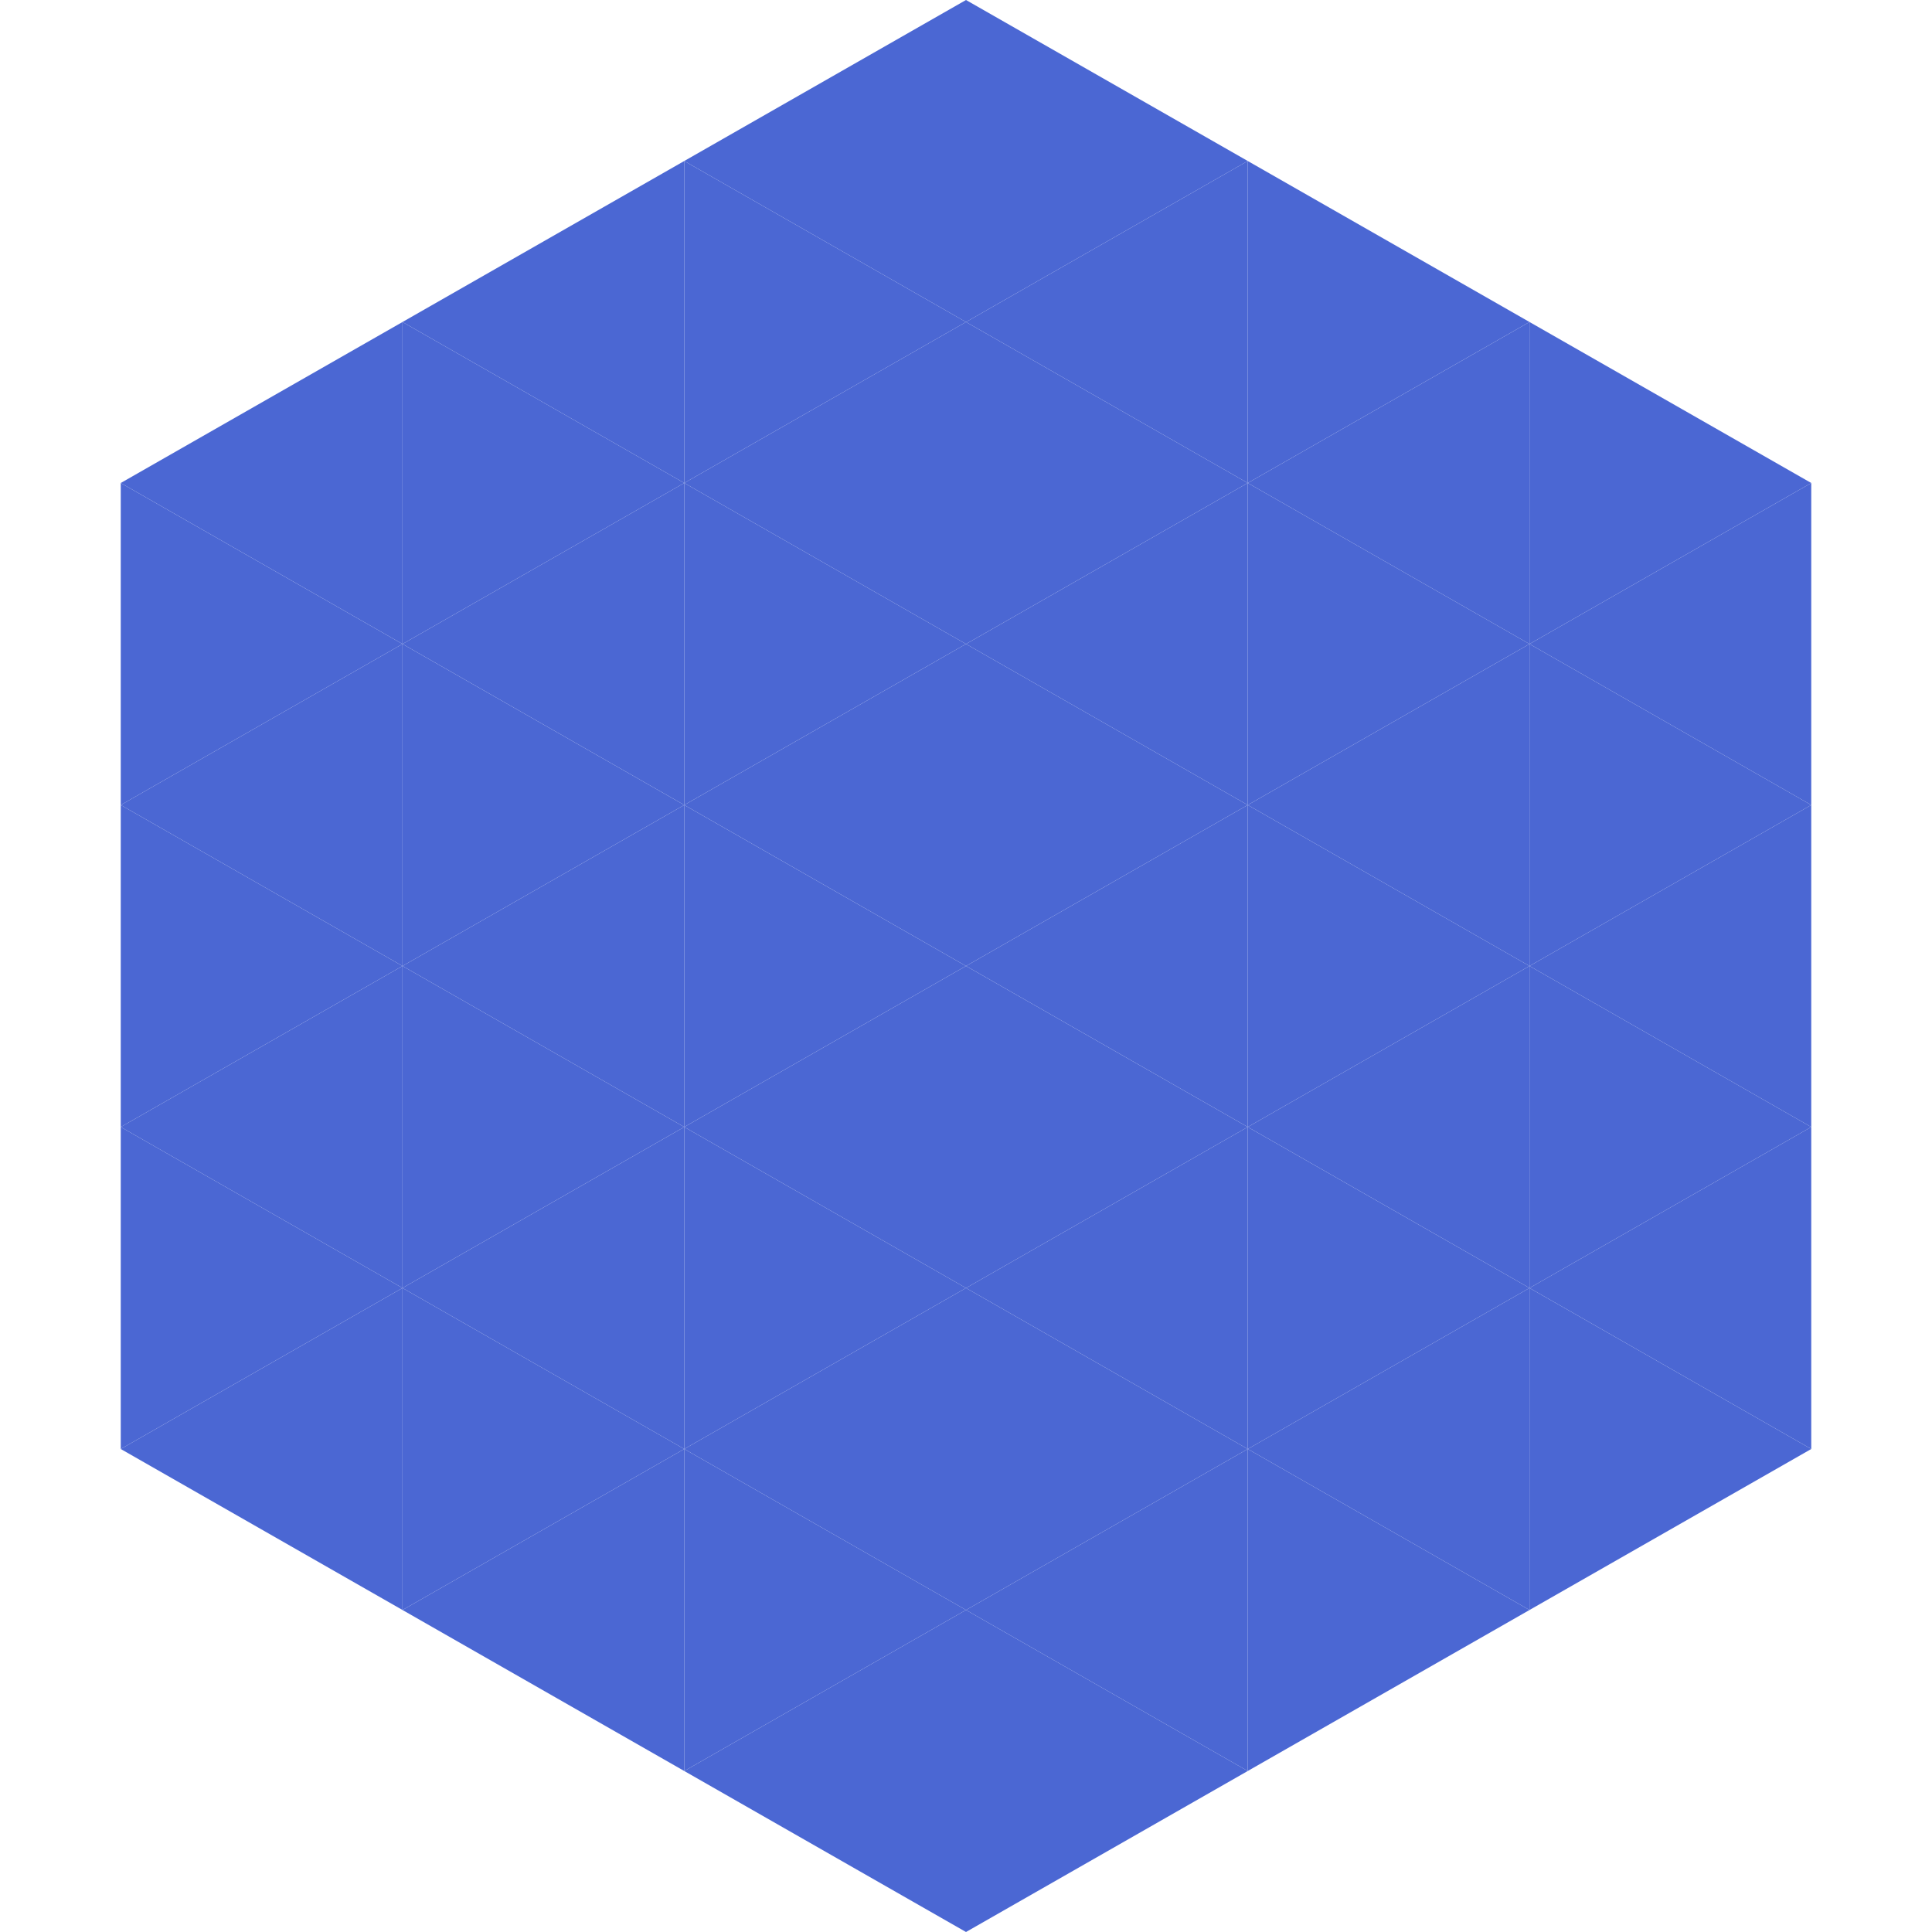 <?xml version="1.0"?>
<!-- Generated by SVGo -->
<svg width="240" height="240"
     xmlns="http://www.w3.org/2000/svg"
     xmlns:xlink="http://www.w3.org/1999/xlink">
<polygon points="50,40 15,60 50,80" style="fill:rgb(75,103,211)" />
<polygon points="190,40 225,60 190,80" style="fill:rgb(75,103,211)" />
<polygon points="15,60 50,80 15,100" style="fill:rgb(75,103,211)" />
<polygon points="225,60 190,80 225,100" style="fill:rgb(75,103,211)" />
<polygon points="50,80 15,100 50,120" style="fill:rgb(75,103,211)" />
<polygon points="190,80 225,100 190,120" style="fill:rgb(75,103,211)" />
<polygon points="15,100 50,120 15,140" style="fill:rgb(75,103,211)" />
<polygon points="225,100 190,120 225,140" style="fill:rgb(75,103,211)" />
<polygon points="50,120 15,140 50,160" style="fill:rgb(75,103,211)" />
<polygon points="190,120 225,140 190,160" style="fill:rgb(75,103,211)" />
<polygon points="15,140 50,160 15,180" style="fill:rgb(75,103,211)" />
<polygon points="225,140 190,160 225,180" style="fill:rgb(75,103,211)" />
<polygon points="50,160 15,180 50,200" style="fill:rgb(75,103,211)" />
<polygon points="190,160 225,180 190,200" style="fill:rgb(75,103,211)" />
<polygon points="15,180 50,200 15,220" style="fill:rgb(255,255,255); fill-opacity:0" />
<polygon points="225,180 190,200 225,220" style="fill:rgb(255,255,255); fill-opacity:0" />
<polygon points="50,0 85,20 50,40" style="fill:rgb(255,255,255); fill-opacity:0" />
<polygon points="190,0 155,20 190,40" style="fill:rgb(255,255,255); fill-opacity:0" />
<polygon points="85,20 50,40 85,60" style="fill:rgb(75,103,211)" />
<polygon points="155,20 190,40 155,60" style="fill:rgb(75,103,211)" />
<polygon points="50,40 85,60 50,80" style="fill:rgb(75,103,211)" />
<polygon points="190,40 155,60 190,80" style="fill:rgb(75,103,211)" />
<polygon points="85,60 50,80 85,100" style="fill:rgb(75,103,211)" />
<polygon points="155,60 190,80 155,100" style="fill:rgb(75,103,211)" />
<polygon points="50,80 85,100 50,120" style="fill:rgb(75,103,211)" />
<polygon points="190,80 155,100 190,120" style="fill:rgb(75,103,211)" />
<polygon points="85,100 50,120 85,140" style="fill:rgb(75,103,211)" />
<polygon points="155,100 190,120 155,140" style="fill:rgb(75,103,211)" />
<polygon points="50,120 85,140 50,160" style="fill:rgb(75,103,211)" />
<polygon points="190,120 155,140 190,160" style="fill:rgb(75,103,211)" />
<polygon points="85,140 50,160 85,180" style="fill:rgb(75,103,211)" />
<polygon points="155,140 190,160 155,180" style="fill:rgb(75,103,211)" />
<polygon points="50,160 85,180 50,200" style="fill:rgb(75,103,211)" />
<polygon points="190,160 155,180 190,200" style="fill:rgb(75,103,211)" />
<polygon points="85,180 50,200 85,220" style="fill:rgb(75,103,211)" />
<polygon points="155,180 190,200 155,220" style="fill:rgb(75,103,211)" />
<polygon points="120,0 85,20 120,40" style="fill:rgb(75,103,211)" />
<polygon points="120,0 155,20 120,40" style="fill:rgb(75,103,211)" />
<polygon points="85,20 120,40 85,60" style="fill:rgb(75,103,211)" />
<polygon points="155,20 120,40 155,60" style="fill:rgb(75,103,211)" />
<polygon points="120,40 85,60 120,80" style="fill:rgb(75,103,211)" />
<polygon points="120,40 155,60 120,80" style="fill:rgb(75,103,211)" />
<polygon points="85,60 120,80 85,100" style="fill:rgb(75,103,211)" />
<polygon points="155,60 120,80 155,100" style="fill:rgb(75,103,211)" />
<polygon points="120,80 85,100 120,120" style="fill:rgb(75,103,211)" />
<polygon points="120,80 155,100 120,120" style="fill:rgb(75,103,211)" />
<polygon points="85,100 120,120 85,140" style="fill:rgb(75,103,211)" />
<polygon points="155,100 120,120 155,140" style="fill:rgb(75,103,211)" />
<polygon points="120,120 85,140 120,160" style="fill:rgb(75,103,211)" />
<polygon points="120,120 155,140 120,160" style="fill:rgb(75,103,211)" />
<polygon points="85,140 120,160 85,180" style="fill:rgb(75,103,211)" />
<polygon points="155,140 120,160 155,180" style="fill:rgb(75,103,211)" />
<polygon points="120,160 85,180 120,200" style="fill:rgb(75,103,211)" />
<polygon points="120,160 155,180 120,200" style="fill:rgb(75,103,211)" />
<polygon points="85,180 120,200 85,220" style="fill:rgb(75,103,211)" />
<polygon points="155,180 120,200 155,220" style="fill:rgb(75,103,211)" />
<polygon points="120,200 85,220 120,240" style="fill:rgb(75,103,211)" />
<polygon points="120,200 155,220 120,240" style="fill:rgb(75,103,211)" />
<polygon points="85,220 120,240 85,260" style="fill:rgb(255,255,255); fill-opacity:0" />
<polygon points="155,220 120,240 155,260" style="fill:rgb(255,255,255); fill-opacity:0" />
</svg>
